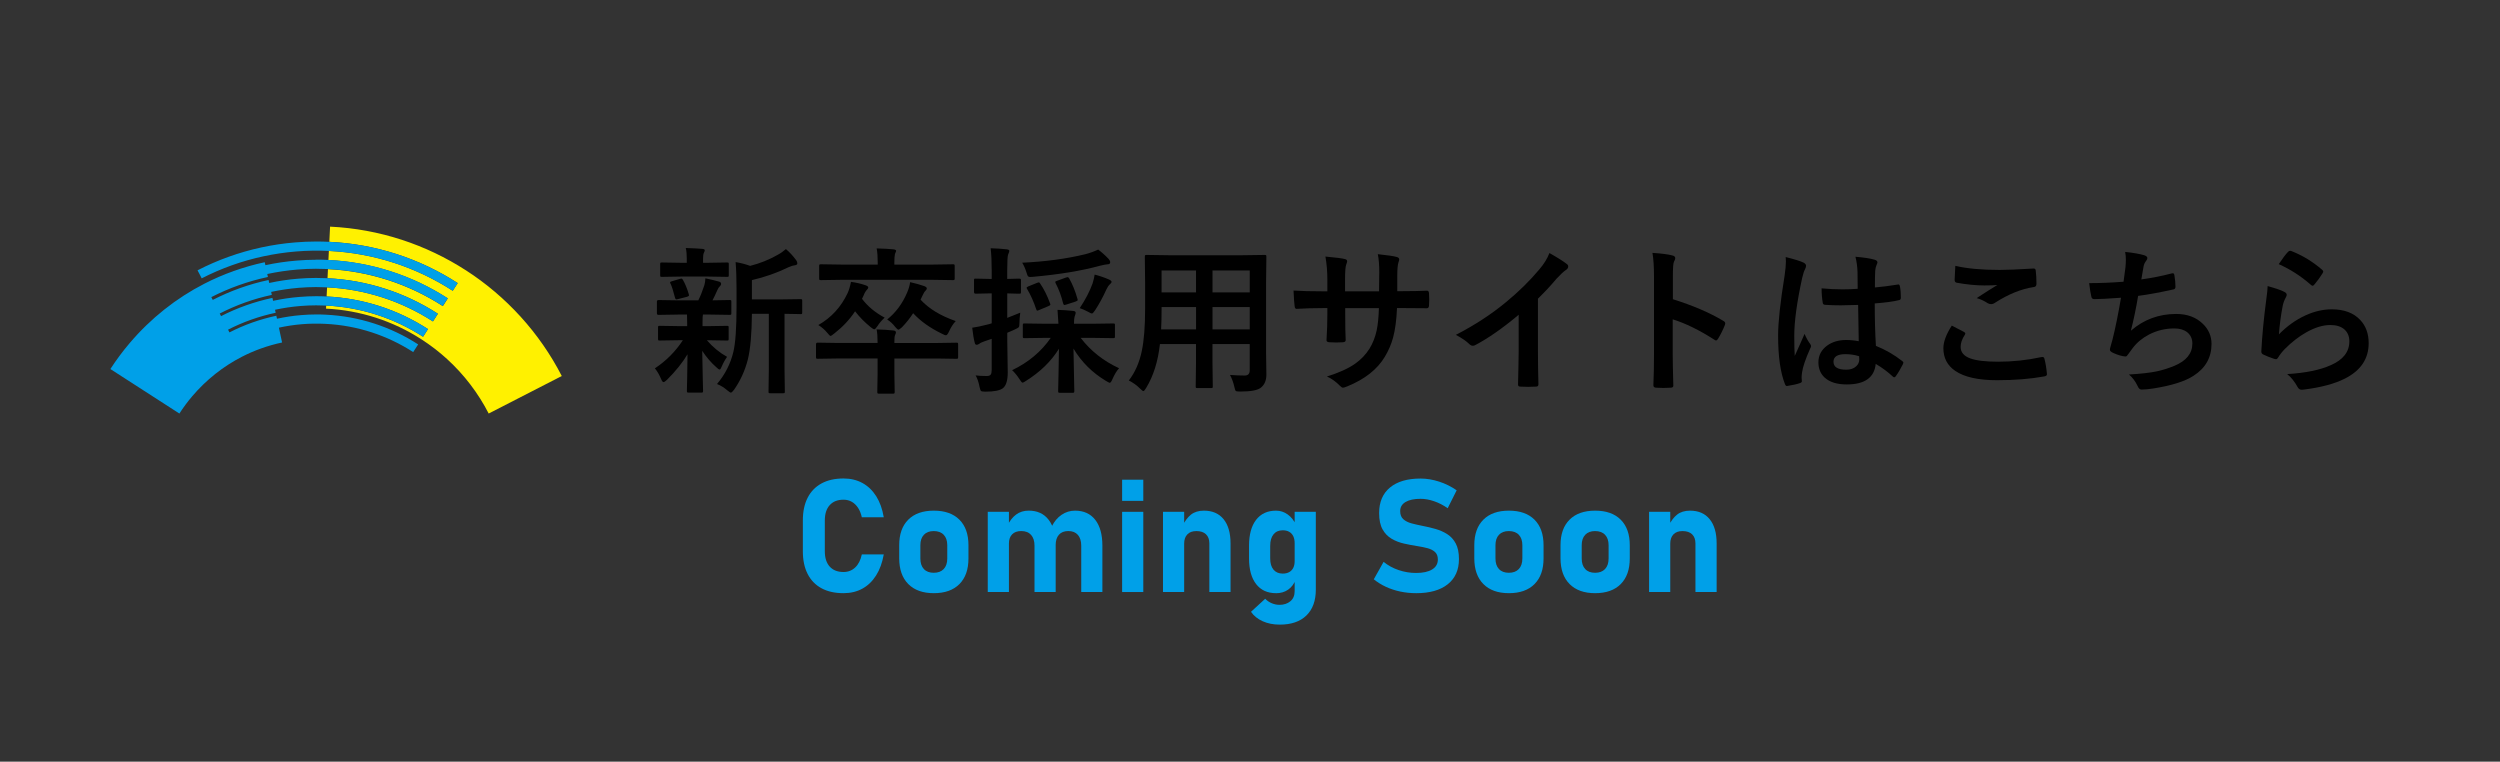 <?xml version="1.0" encoding="UTF-8"?><svg id="_レイヤー_1" xmlns="http://www.w3.org/2000/svg" viewBox="0 0 1070 326"><rect x="0" y="0" width="1070" height="326" fill="#333333" stroke="none"/><path d="M199.41,115.7c-17-10.98-36.92-17.68-58.14-18.7l-.32,6.5c19.64.94,38.54,7.06,54.94,17.66l-2.12,3.29c-15.5-10.02-33.67-16.12-53.01-17.05l-.2,3.89c18.27.88,35.85,6.56,51.1,16.42l-2.13,3.3c-14.68-9.49-31.59-14.97-49.16-15.82l-.19,3.89c16.89.82,33.13,6.09,47.24,15.2l-2.12,3.29c-13.54-8.75-29.11-13.8-45.31-14.58l-.2,3.9c15.52.74,30.44,5.58,43.39,13.96l-2.11,3.28c-12.39-8-26.64-12.63-41.47-13.34l-.06,1.3c14.6.7,28.63,5.26,40.82,13.13,3.87,2.5,7.56,5.32,11.02,8.48,7.35,6.73,13.33,14.62,17.78,23.29l31.28-16.06c-9.53-18.53-23.77-34.1-41.03-45.24h0Z" fill="#fff100"/><path d="M140.95,103.5c-1.91-.09-3.81-.14-5.73-.13-2.94,0-5.92.14-8.85.38-4.92.4-9.72,1.12-14.42,2.13-9.69,2.09-18.87,5.42-27.4,9.81l.18.36.19.38.21.38.22.42.2.39.17.33.19.39.23.44.18.36c8.23-4.23,17.09-7.44,26.45-9.44,4.53-.97,9.18-1.67,13.92-2.06s9.44-.46,14.08-.23c19.34.92,37.51,7.03,53.01,17.05l2.12-3.29c-16.4-10.6-35.29-16.72-54.94-17.66h0ZM135.24,111.17c-2.73,0-5.5.13-8.24.36-4.55.37-9.02,1.03-13.41,1.97l-.28-1.27c-9.04,1.94-17.71,5.03-25.82,9.19-12.11,6.21-22.99,14.82-32.06,25.51-2.99,3.52-5.72,7.21-8.19,11.02l29.54,19.05c1.64-2.53,3.44-4.99,5.44-7.34,6.04-7.11,13.27-12.83,21.33-16.97,5.4-2.77,11.16-4.81,17.18-6.1l-1.36-6.35c3.21-.69,6.5-1.2,9.87-1.48,3.36-.28,6.7-.31,9.99-.15,13.72.66,26.61,4.98,37.62,12.09l2.12-3.29c-11.8-7.63-25.4-12.04-39.54-12.72-1.37-.07-2.74-.11-4.13-.1-2.11,0-4.26.1-6.37.28-3.53.28-6.98.82-10.38,1.55l-.28-1.28c-7.02,1.51-13.76,3.89-20.06,7.13l-.21-.39-.19-.39-.21-.39c6.41-3.29,13.25-5.71,20.39-7.23l-.28-1.29c3.55-.76,7.19-1.31,10.89-1.61,2.21-.18,4.46-.28,6.68-.28,1.44,0,2.89.03,4.32.1,14.83.71,29.08,5.34,41.47,13.34l2.11-3.28c-12.95-8.38-27.87-13.22-43.39-13.96-1.5-.07-3.01-.12-4.53-.11-2.32,0-4.67.11-6.99.3-3.88.31-7.68.88-11.39,1.68l-.28-1.26c-7.69,1.65-15.08,4.26-21.99,7.81l-.2-.39-.18-.36-.18-.37c6.93-3.57,14.4-6.28,22.28-7.97l-.27-1.28c3.87-.83,7.84-1.42,11.89-1.76,2.42-.2,4.88-.3,7.3-.31,1.58,0,3.16.04,4.73.12,16.2.78,31.77,5.83,45.31,14.58l2.12-3.29c-14.11-9.11-30.35-14.38-47.24-15.2-1.64-.08-3.28-.12-4.93-.12-2.52,0-5.08.12-7.61.32-4.23.34-8.37.96-12.4,1.84l-.28-1.28c-8.45,1.81-16.46,4.71-23.89,8.53l-.22-.42-.19-.39-.2-.39c7.62-3.91,15.74-6.81,24.22-8.62l-.27-1.27c4.23-.91,8.54-1.54,12.91-1.91,2.63-.22,5.29-.33,7.91-.34,1.72,0,3.43.04,5.13.12,17.58.84,34.48,6.32,49.16,15.82l2.13-3.3c-15.25-9.87-32.83-15.55-51.1-16.42-1.77-.09-3.54-.13-5.33-.12h0Z" fill="#00a0e8"/><path d="M290.14,134.64l-8.33.13c-.44,0-.66-.24-.66-.73v-4.89c0-.48.22-.73.66-.73l8.33.13h8.73c.88-1.72,1.74-3.87,2.58-6.45.24-.73.4-1.72.46-2.98.93.18,2.01.42,3.24.73,1.56.42,2.45.65,2.65.69.55.18.83.5.83.96,0,.38-.18.72-.53,1.03-.38.31-.72.83-1.03,1.55-.84,1.9-1.54,3.38-2.12,4.46l7.34-.13c.35,0,.56.04.63.13.07.09.1.29.1.6v4.89c0,.35-.04.56-.13.63-.09.07-.29.1-.6.1l-8.33-.13h-3.11c-.11.33-.17,1.58-.17,3.74v1.22h2.31l8.14-.13c.35,0,.56.04.63.13.07.09.1.29.1.6v4.8c0,.38-.04.6-.13.66-.09.07-.29.1-.6.1l-8.14-.13h-.46c2.56,2.95,5.44,5.32,8.66,7.11-.84,1.15-1.63,2.59-2.38,4.33-.29.73-.55,1.09-.79,1.09-.33,0-.8-.32-1.42-.96-2.23-1.94-4.24-4.29-6.05-7.04.04,3.77.12,7.69.23,11.77.09,3.09.13,4.87.13,5.36,0,.35-.06.57-.17.66-.09.07-.31.1-.66.1h-5.36c-.35,0-.56-.06-.63-.17-.07-.07-.1-.26-.1-.6,0-.38.04-2.38.13-6.02.07-3.28.11-6.49.13-9.62-2.09,3.53-5.03,7.18-8.8,10.95-.71.64-1.18.96-1.42.96-.38,0-.74-.45-1.09-1.36-.77-1.81-1.65-3.32-2.65-4.53,4.83-3.2,8.82-7.21,11.97-12.04h-1.69l-8.2.13c-.35,0-.56-.04-.63-.13-.07-.09-.1-.3-.1-.63v-4.8c0-.35.04-.56.13-.63.09-.07.29-.1.6-.1l8.2.13h3.54v-1.22c0-1.81-.02-3.05-.07-3.74h-3.94ZM303.2,118.37h-11.91l-8,.13c-.35,0-.56-.04-.63-.13-.07-.09-.1-.29-.1-.6v-4.7c0-.35.04-.56.13-.63.09-.07.29-.1.6-.1l8,.13h2.65v-1.82c0-1.85-.14-3.35-.43-4.5,3,.09,5.35.21,7.04.36.73.07,1.09.26,1.09.6,0,.22-.13.61-.4,1.16-.22.4-.33,1.21-.33,2.45v1.75h2.28l7.94-.13c.4,0,.63.04.69.13.07.09.1.29.1.6v4.7c0,.35-.04.56-.13.63-.09.07-.31.1-.66.1l-7.94-.13ZM287.03,121.52c-.15-.29-.23-.5-.23-.63,0-.24.28-.42.83-.53l3.47-1.03c.24-.07.43-.1.56-.1.24,0,.45.19.63.56.97,1.68,1.81,3.72,2.51,6.12.07.2.1.35.1.46,0,.26-.25.47-.76.63l-3.87.99c-.31.11-.54.17-.69.17-.31,0-.53-.23-.66-.69-.73-2.89-1.36-4.87-1.88-5.95ZM306.9,164.34c3.44-4.08,5.76-8.65,6.98-13.72.9-3.75,1.36-10.25,1.36-19.51v-7.37c0-4.52-.13-8.38-.4-11.57,2.25.38,4.32.92,6.22,1.62,4.19-1.06,8.1-2.62,11.74-4.7,1.28-.68,2.47-1.51,3.57-2.48,1.5,1.23,2.98,2.83,4.43,4.8.31.44.46.87.46,1.29,0,.46-.34.74-1.02.83-.75.07-1.63.33-2.65.79-5.07,2.47-10.33,4.32-15.77,5.56v8.27h11.57l9.23-.13c.35,0,.56.04.63.13.07.09.1.29.1.6v4.96c0,.35-.04.56-.13.63-.09.07-.29.1-.6.1-.07,0-.36-.01-.89-.03-1.76-.04-3.75-.08-5.95-.1v23.84l.13,9.36c0,.37-.04.61-.13.69-.07.07-.24.1-.53.1h-5.59c-.35,0-.56-.04-.63-.13-.07-.09-.1-.31-.1-.66l.13-9.36v-23.84h-7.24c-.07,8.6-.65,15.12-1.75,19.58-1.19,4.67-3.14,8.96-5.85,12.86-.64.86-1.11,1.29-1.42,1.29-.22,0-.72-.32-1.49-.96-1.43-1.24-2.9-2.14-4.4-2.71Z"/><path d="M375.19,140.99c2.65.07,5.06.22,7.24.46.68.09,1.03.36,1.03.83,0,.26-.13.67-.4,1.22-.18.42-.26,1.29-.26,2.61v.69h18.12l8.4-.13c.37,0,.6.04.66.13.07.09.1.3.1.63v5.32c0,.38-.04.61-.12.69-.08.09-.29.13-.64.13l-8.4-.13h-18.12v6.85l.13,7.44c0,.35-.06.57-.17.66-.07.07-.26.1-.6.1h-5.95c-.35,0-.56-.06-.63-.17-.07-.07-.1-.26-.1-.6l.13-7.44v-6.85h-17.3l-8.4.13c-.31,0-.5-.06-.56-.17-.07-.09-.1-.31-.1-.66v-5.32c0-.51.22-.76.66-.76l8.4.13h17.3c0-2.58-.14-4.52-.43-5.82ZM350.26,139.11c5.56-3.17,9.73-7.74,12.53-13.69.6-1.32,1.07-2.92,1.42-4.79,2.31.33,4.35.8,6.12,1.42.86.29,1.29.61,1.29.96,0,.31-.17.62-.5.93-.62.64-1.14,1.52-1.55,2.65l-.63,1.29c2.38,3.2,5.61,5.89,9.69,8.07-1.35,1.26-2.36,2.45-3.04,3.57-.64.95-1.09,1.42-1.36,1.42-.31,0-.83-.3-1.55-.89-2.56-2.07-4.8-4.34-6.71-6.81-2.31,3.51-5.29,6.68-8.93,9.52-.84.68-1.36,1.03-1.55,1.03-.24,0-.74-.47-1.49-1.42-1.01-1.23-2.26-2.31-3.74-3.24ZM360.15,119.76l-8.73.13c-.4,0-.63-.04-.69-.13-.09-.09-.13-.29-.13-.6v-5.29c0-.37.05-.6.17-.66.09-.07.31-.1.66-.1l8.73.13h15.51v-.6c0-2.62-.15-4.73-.46-6.32,3.17.09,5.59.22,7.24.4.73.09,1.09.32,1.09.69,0,.13-.17.56-.5,1.29-.18.82-.26,2.13-.26,3.94v.6h16.34l8.73-.13c.35,0,.56.04.63.13.09.09.13.3.13.63v5.29c0,.35-.06.56-.17.63-.07.07-.26.1-.6.1l-8.73-.13h-38.96ZM379.72,136.73c3.68-2.95,6.53-6.79,8.53-11.51.66-1.52,1.09-3.01,1.29-4.46,2.25.51,4.27,1.07,6.05,1.69.73.29,1.09.63,1.09,1.02,0,.26-.19.58-.56.96-.4.35-.83,1.05-1.29,2.08l-.83,1.75c3.51,3.84,8.52,6.89,15.05,9.16-1.08,1.15-2.03,2.61-2.84,4.4-.51,1.12-.96,1.69-1.36,1.69-.29,0-.8-.2-1.55-.6-5.18-2.49-9.34-5.45-12.47-8.86-1.35,2.09-2.94,4.1-4.79,6.02-.75.68-1.26,1.03-1.52,1.03s-.74-.41-1.42-1.22c-.88-1.19-2.01-2.24-3.37-3.14Z"/><path d="M417.52,160.67c1.37.18,2.97.26,4.8.26.86,0,1.43-.21,1.72-.63.26-.37.4-1.02.4-1.95v-13.33c-.88.33-1.85.66-2.91.99-1.17.4-1.98.78-2.45,1.16-.35.26-.72.4-1.09.4-.4,0-.66-.28-.79-.83-.42-1.54-.78-3.7-1.09-6.48,1.76-.24,3.84-.67,6.22-1.29.73-.15,1.43-.35,2.12-.6v-12.8h-.76l-6.15.13c-.44,0-.66-.25-.66-.76v-4.86c0-.4.03-.64.1-.73.09-.07.28-.1.56-.1l6.15.13h.76v-3.51c0-3.99-.15-7.2-.46-9.62,2.49.07,4.8.22,6.91.46.73.09,1.09.32,1.09.69,0,.26-.17.76-.5,1.49-.26.64-.4,2.92-.4,6.85v3.64l5.06-.13c.4,0,.64.06.73.17.07.09.1.31.1.66v4.86c0,.38-.04.6-.13.66-.11.07-.34.1-.69.1l-1.52-.03c-1.04-.04-2.22-.08-3.54-.1v10.48c.48-.18,2.34-.91,5.56-2.22-.22,1.81-.33,3.21-.33,4.2,0,1.12-.11,1.81-.33,2.05-.15.18-.71.49-1.65.93l-3.24,1.42v3.44l.2,13.49c0,3.42-.68,5.68-2.05,6.78-1.28.99-3.76,1.49-7.44,1.49-1.1,0-1.75-.1-1.95-.3-.2-.18-.41-.76-.63-1.75-.4-2.05-.96-3.69-1.69-4.93ZM447.65,144.6l-9.13.13c-.38,0-.6-.04-.66-.13-.07-.09-.1-.29-.1-.6v-4.83c0-.35.04-.56.13-.63.09-.07.3-.1.63-.1l9.13.13h5.36c-.07-1.52-.2-3.51-.4-5.95,2.36.07,4.61.22,6.75.46.68.07,1.03.32,1.03.76,0,.24-.07.55-.2.93-.15.42-.24.67-.26.76-.18.6-.26,1.61-.26,3.04h7.57l9.13-.13c.4,0,.64.04.73.13.07.09.1.29.1.6v4.83c0,.33-.04.53-.13.61-.09.08-.32.12-.69.12l-9.13-.13h-4.73c4.25,5.56,9.73,9.89,16.44,13-1.01,1.1-1.96,2.67-2.84,4.7-.44,1.04-.83,1.55-1.16,1.55-.15,0-.69-.28-1.62-.83-5.82-3.48-10.45-8.09-13.89-13.82.04,2.71.12,6.61.23,11.71.09,3.86.13,6.01.13,6.45,0,.35-.06.57-.17.66-.09.07-.31.1-.66.1h-5.36c-.35,0-.56-.06-.63-.17-.07-.07-.1-.26-.1-.6,0-.35.05-2.94.17-7.77.09-4.32.14-7.76.17-10.32-3.31,5.36-8.02,9.95-14.15,13.79-.71.48-1.18.73-1.42.73-.26,0-.72-.52-1.36-1.55-.95-1.48-1.98-2.74-3.11-3.8,6.9-3.28,12.41-7.89,16.54-13.82h-2.05ZM470,106.8c1.54,1.15,3.05,2.5,4.53,4.07.42.49.63.94.63,1.36,0,.6-.36.89-1.09.89-.68.04-1.83.26-3.44.66-7.74,2.12-17.23,3.68-28.47,4.7-.55.04-.95.07-1.19.07-.53,0-.89-.15-1.09-.46-.13-.2-.32-.71-.56-1.52-.49-1.56-1.09-2.94-1.82-4.13,9.96-.46,18.97-1.68,27.02-3.64,1.96-.51,3.79-1.17,5.49-1.98ZM445.2,121.38c1.61,2.34,3.01,5.14,4.2,8.4.11.24.17.42.17.53,0,.26-.3.51-.89.73l-3.94,1.65c-.38.18-.63.26-.76.26-.2,0-.35-.18-.46-.53-1.12-3.37-2.43-6.27-3.9-8.7-.15-.22-.23-.4-.23-.53,0-.2.25-.41.76-.63l3.7-1.49c.38-.15.63-.23.76-.23.2,0,.4.18.6.53ZM457.6,119.13c1.43,2.54,2.61,5.45,3.54,8.73.09.24.13.42.13.53,0,.24-.32.47-.96.69l-4,1.29c-.33.11-.57.17-.73.17-.24,0-.43-.23-.56-.69-.75-3.13-1.83-6.03-3.24-8.7-.09-.2-.13-.35-.13-.46,0-.2.28-.37.83-.53l3.7-1.36c.4-.13.66-.2.79-.2.18,0,.39.18.63.53ZM462.13,131.87c2.45-3.66,4.28-7.18,5.49-10.55.44-1.43.74-2.7.89-3.8,2.2.57,4.23,1.27,6.08,2.08.77.35,1.16.69,1.16,1.03,0,.29-.21.61-.63.96-.6.53-1.11,1.27-1.55,2.22-1.48,3.29-3.1,6.27-4.86,8.96-.64.95-1.09,1.42-1.36,1.42s-.83-.25-1.69-.76c-1.34-.71-2.52-1.22-3.54-1.55Z"/><path d="M526.42,160.47c2.47.18,4.56.26,6.28.26,1.46,0,2.18-.74,2.18-2.22v-11.24h-15.94v8.07l.13,10.02c0,.35-.04.56-.13.63-.09.07-.29.1-.6.1h-5.85c-.35,0-.56-.04-.63-.13-.07-.09-.1-.29-.1-.6l.13-10.02v-8.07h-15.44c-.82,7.39-2.78,13.64-5.89,18.75-.51.9-.92,1.36-1.22,1.36-.22,0-.69-.36-1.42-1.09-1.39-1.39-2.99-2.54-4.79-3.44,2.67-3.44,4.52-7.65,5.56-12.63.95-4.54,1.42-10.57,1.42-18.09v-11.11l-.13-11.08c0-.4.06-.64.17-.73.09-.07.31-.1.66-.1l9.26.13h31.85l9.33-.13c.37,0,.6.06.66.17.07.09.1.31.1.66l-.13,11.08v29.99l.13,9.33c0,2.43-.75,4.25-2.25,5.49-1.3,1.17-4.28,1.75-8.93,1.75-1.1,0-1.74-.09-1.92-.26-.18-.15-.38-.72-.6-1.69-.44-1.96-1.07-3.68-1.88-5.16ZM496.96,140.99h14.95v-9.56h-14.75v.76c0,3.22-.07,6.15-.2,8.8ZM497.15,125.15h14.75v-9.39h-14.75v9.39ZM534.89,115.76h-15.94v9.39h15.94v-9.39ZM518.95,140.99h15.94v-9.56h-15.94v9.56Z"/><path d="M598.05,124.62h2.38c3.7,0,7.11-.07,10.22-.2h.17c.46,0,.73.36.79,1.09.07.86.1,1.74.1,2.65s-.03,1.82-.1,2.68c-.07.73-.36,1.09-.89,1.09h-.26l-9.76-.07h-2.78c-.22,5.09-.78,9.31-1.69,12.67-.79,2.87-1.97,5.6-3.54,8.2-3.22,5.36-8.54,9.56-15.97,12.6-.95.4-1.59.6-1.92.6-.35,0-.77-.25-1.26-.76-1.79-1.83-3.66-3.17-5.62-4.03,5.09-1.59,9.09-3.39,12-5.42,2.56-1.79,4.65-3.98,6.28-6.58,1.39-2.29,2.39-4.86,3.01-7.71.53-2.51.85-5.7.96-9.56h-14.42v2.45c0,5.09.07,8.83.2,11.21.04.57-.34.89-1.16.96-.86.07-1.82.1-2.88.1s-2.04-.03-2.94-.1c-.82-.07-1.22-.33-1.22-.79v-.17c.24-3.84.36-7.53.36-11.08v-2.58h-2.05c-3.92,0-7.65.11-11.18.33-.46,0-.73-.43-.79-1.29-.13-.71-.29-2.89-.46-6.55,3.15.22,7.3.33,12.43.33h2.05v-4.93c0-3.51-.28-6.82-.83-9.95,4.5.42,7.25.77,8.27,1.06.68.13,1.03.45,1.03.96,0,.24-.13.72-.4,1.42-.33.82-.5,2.99-.5,6.52v4.93h14.55l.07-6.65c.02-.31.03-.77.03-1.39,0-3.2-.21-5.82-.63-7.87,4.15.44,6.79.83,7.94,1.16.82.18,1.22.53,1.22,1.06,0,.33-.1.74-.3,1.22-.35.99-.53,2.98-.53,5.95v6.45Z"/><path d="M658.24,127.8v22.42c0,3.97.07,8.66.2,14.09v.2c0,.64-.34.96-1.02.96-1.1.07-2.23.1-3.37.1s-2.27-.03-3.37-.1c-.64,0-.96-.29-.96-.86v-.23c.02-1.06.08-3.56.17-7.51.07-2.58.1-4.71.1-6.38v-15.77c-6.81,5.73-13.02,10.06-18.62,13-.31.18-.65.26-1.03.26-.49,0-.96-.22-1.42-.66-1.28-1.28-3.22-2.61-5.82-4,8-4.12,15.11-8.75,21.33-13.89,5.51-4.52,10.32-9.24,14.42-14.15,1.98-2.31,3.42-4.64,4.3-6.98,3.57,2.01,6.07,3.59,7.51,4.76.35.24.53.57.53.99,0,.6-.32,1.09-.96,1.49-.99.66-2.34,1.91-4.03,3.74-2.34,2.8-4.98,5.64-7.94,8.53Z"/><path d="M715.98,128.06c8.51,2.67,15.69,5.74,21.53,9.23.6.31.89.69.89,1.16,0,.18-.04.38-.13.6-.84,2.12-1.81,4.08-2.91,5.89-.29.51-.58.76-.89.76-.26,0-.52-.11-.76-.33-6.35-4.08-12.28-6.98-17.79-8.7v14.98c0,2.47.09,6.89.26,13.26v.2c0,.55-.41.83-1.22.83-1.01.07-2.02.1-3.01.1s-2.02-.03-3.01-.1c-.86,0-1.29-.34-1.29-1.03.18-4.37.26-8.81.26-13.33v-33.33c0-4.12-.22-7.46-.66-10.02,3.97.26,6.79.63,8.47,1.09.86.18,1.29.56,1.29,1.16,0,.38-.19.89-.56,1.55-.31.6-.46,2.71-.46,6.35v9.69Z"/><path d="M764.26,110.01c3.79.95,6.36,1.75,7.71,2.41.68.38,1.03.83,1.03,1.36,0,.38-.15.87-.46,1.49-.38.64-.78,1.88-1.22,3.74-2.25,10.34-3.37,18.56-3.37,24.67,0,3.88.07,6.77.2,8.66.33-.75,1.07-2.39,2.22-4.93.82-1.79,1.48-3.29,1.98-4.5.79,1.83,1.59,3.25,2.38,4.27.26.33.4.65.4.96s-.13.67-.4,1.09c-1.98,4.43-3.14,7.86-3.47,10.28-.11.77-.17,1.47-.17,2.08,0,.4.03.9.1,1.52v.13c0,.31-.28.55-.83.73-1.21.44-2.9.83-5.06,1.16-.22.07-.4.1-.53.1-.33,0-.61-.3-.83-.89-1.94-4.94-2.91-11.83-2.91-20.67,0-5.73.93-14.3,2.78-25.7.38-2.62.56-4.65.56-6.08,0-.68-.03-1.31-.1-1.89ZM795.54,146.02c-.09-3.73-.18-8.9-.26-15.51-3.17.11-5.66.17-7.44.17-2.43,0-4.6-.07-6.51-.2-.75,0-1.15-.3-1.19-.89-.33-1.9-.5-3.96-.5-6.18,3,.29,6.01.43,9.03.43,2.12,0,4.25-.08,6.42-.23l-.07-7.11c-.07-2.34-.36-4.54-.89-6.61,3.68.31,6.42.73,8.2,1.26.82.24,1.22.63,1.22,1.16,0,.15-.13.54-.4,1.16-.29.66-.47,1.46-.56,2.38-.09,1.52-.13,3.91-.13,7.18,3.02-.26,6.23-.67,9.62-1.22.18-.04.32-.07.43-.07.33,0,.55.29.66.86.26,1.24.4,2.84.4,4.83,0,.6-.25.94-.76,1.02-2.38.6-5.85,1.07-10.42,1.42,0,6.66.17,12.71.5,18.16,4.1,1.65,7.85,3.81,11.24,6.48.35.24.53.47.53.69,0,.13-.07.35-.2.66-1.04,2.05-2.07,3.79-3.11,5.23-.22.26-.43.4-.63.4-.18,0-.38-.11-.6-.33-2.12-1.98-4.55-3.79-7.31-5.42-.57,5.86-4.71,8.8-12.4,8.8-4.12,0-7.25-.96-9.39-2.88-1.83-1.65-2.74-3.85-2.74-6.58,0-2.98,1.27-5.38,3.8-7.21,2.18-1.56,4.87-2.35,8.07-2.35,1.85,0,3.65.18,5.39.53ZM795.71,152.47c-1.87-.6-3.84-.89-5.89-.89-3.4,0-5.09,1.08-5.09,3.24,0,2.27,1.83,3.41,5.49,3.41,1.76,0,3.17-.48,4.23-1.46.88-.81,1.32-1.8,1.32-2.94,0-.55-.02-1-.07-1.36Z"/><path d="M835.39,139.37c1.74.88,3.48,1.79,5.22,2.71.35.2.53.42.53.66,0,.15-.07.34-.2.56-1.19,1.81-1.79,3.53-1.79,5.16,0,2.31,1.4,3.97,4.2,4.96,2.56.93,6.51,1.39,11.87,1.39,6.26,0,12.38-.65,18.35-1.95.24-.04.44-.07.6-.07.44,0,.72.23.83.69.53,2.01.89,4.21,1.09,6.61v.13c0,.46-.39.76-1.16.89-5.93,1.08-12.67,1.62-20.21,1.62-8.03,0-13.99-1.33-17.89-4-3.37-2.31-5.06-5.54-5.06-9.69,0-2.73,1.2-5.96,3.6-9.69ZM836.88,113.78c4.94,1.17,11.28,1.75,19.02,1.75,3.11,0,7.89-.2,14.35-.6h.2c.48,0,.76.25.83.76.22,1.72.33,3.64.33,5.75,0,.88-.39,1.36-1.16,1.42-5.31.79-10.84,3.03-16.57,6.71-.55.4-1.12.6-1.72.6-.46,0-.94-.13-1.42-.4-1.52-1.01-3.1-1.74-4.73-2.18,3.68-2.4,6.64-4.28,8.86-5.62-.99.13-2.84.2-5.56.2-3.59,0-7.54-.39-11.84-1.16-.6-.13-.89-.55-.89-1.24s.1-2.7.3-6Z"/><path d="M908.87,120.62c.2-1.26.47-3.33.83-6.22.11-1.23.17-2.3.17-3.21,0-1.17-.1-2.29-.3-3.37,3.55.38,6.26.85,8.14,1.42.9.29,1.36.69,1.36,1.22,0,.31-.15.67-.46,1.09-.62.77-1,1.6-1.16,2.48-.46,2.51-.78,4.37-.96,5.56,4.7-.66,8.94-1.5,12.73-2.51.33-.09.57-.13.73-.13.38,0,.61.28.69.83.31,1.81.46,3.47.46,4.99,0,.62-.28.98-.83,1.09-5.84,1.3-10.89,2.23-15.15,2.78-.9,5.4-1.94,10.37-3.11,14.91,5.49-4.78,11.96-7.18,19.41-7.18,4.74,0,8.55,1.42,11.44,4.27,2.45,2.38,3.67,5.23,3.67,8.53,0,5.84-2.58,10.41-7.74,13.69-3.66,2.38-9.42,4.19-17.26,5.42-1.96.31-3.63.46-4.99.46-.68,0-1.25-.54-1.69-1.62-.97-2.01-2.19-3.62-3.67-4.83,5.14-.31,9.13-.76,11.97-1.36,2.38-.51,4.87-1.29,7.47-2.35,5.14-2.14,7.71-5.32,7.71-9.56,0-2.01-.73-3.6-2.18-4.8-1.39-1.1-3.23-1.65-5.52-1.65-3.86,0-7.47.87-10.85,2.61-2.87,1.5-5.19,3.43-6.98,5.79l-1.89,2.58c-.42.68-.79,1.03-1.12,1.03h-.17c-1.48-.13-3.17-.63-5.09-1.49-.99-.44-1.49-.89-1.49-1.36,0-.37.09-.83.26-1.36.22-.77.52-1.84.89-3.21,1.19-4.74,2.39-10.65,3.6-17.73-5.51.4-9.3.6-11.38.6-.73,0-1.16-.32-1.29-.96-.31-1.21-.63-3.17-.96-5.89,4.59,0,9.48-.2,14.68-.6Z"/><path d="M970.58,122.44c3.64,1.04,5.99,1.85,7.04,2.45.73.33,1.09.76,1.09,1.29,0,.31-.11.65-.33,1.02-.64,1.15-1.09,2.34-1.36,3.57-.79,4.06-1.34,8.17-1.65,12.33,3.48-3.53,7.26-6.23,11.34-8.1,3.79-1.74,7.56-2.61,11.31-2.61,5.22,0,9.26,1.5,12.1,4.5,2.45,2.56,3.67,5.89,3.67,9.99,0,6.7-3.41,11.76-10.22,15.18-4.32,2.18-10.11,3.74-17.36,4.66-.46.07-.82.1-1.06.1-.71,0-1.26-.32-1.65-.96-1.43-2.58-2.97-4.5-4.6-5.75,7.87-.48,14.08-1.75,18.62-3.8,5.33-2.29,8-5.7,8-10.22,0-2.16-.72-3.87-2.15-5.13-1.43-1.23-3.43-1.85-5.99-1.85-3.15,0-6.57,1.04-10.25,3.11-3.2,1.79-6.28,4.18-9.26,7.18-1.12,1.15-2.09,2.39-2.91,3.74-.24.4-.52.6-.83.6-.15,0-.4-.04-.73-.13-1.9-.64-3.43-1.25-4.6-1.82-.64-.24-.96-.69-.96-1.36.35-6.81,1.05-14.1,2.08-21.86.42-3.06.63-5.1.63-6.12ZM975.31,113.05c1.72-2.58,3.05-4.34,4-5.29.29-.29.57-.43.86-.43.13,0,.28.02.43.07,4.83,1.9,9.26,4.59,13.29,8.07.31.26.46.52.46.76,0,.15-.11.42-.33.79-1.01,1.65-2.17,3.24-3.47,4.76-.29.35-.53.53-.73.53-.24,0-.52-.15-.83-.46-4.23-3.7-8.8-6.64-13.69-8.8Z"/><path d="M361.02,253.88c-3.68,0-6.82-.7-9.41-2.1-2.59-1.4-4.57-3.44-5.94-6.12-1.37-2.68-2.05-5.91-2.05-9.71v-13.2c0-3.81.68-7.05,2.05-9.72,1.37-2.67,3.35-4.71,5.94-6.12,2.59-1.41,5.73-2.12,9.41-2.12,3.04,0,5.75.65,8.12,1.95,2.37,1.3,4.33,3.19,5.89,5.66,1.55,2.47,2.63,5.47,3.22,9h-9.39c-.35-1.61-.9-2.97-1.64-4.08-.74-1.11-1.63-1.97-2.68-2.56-1.05-.6-2.22-.89-3.52-.89-2.54,0-4.5.78-5.9,2.33-1.4,1.55-2.1,3.74-2.1,6.56v13.2c0,2.82.7,5,2.1,6.55,1.4,1.54,3.37,2.31,5.9,2.31,1.98,0,3.66-.66,5.03-1.97,1.37-1.31,2.3-3.17,2.81-5.57h9.39c-.62,3.51-1.7,6.5-3.26,8.98s-3.51,4.37-5.87,5.67c-2.36,1.3-5.06,1.95-8.1,1.95Z" fill="#00a0e8"/><path d="M399.68,253.88c-4.72,0-8.37-1.31-10.95-3.92s-3.87-6.29-3.87-11.03v-5.59c0-4.7,1.29-8.33,3.87-10.91,2.58-2.58,6.23-3.87,10.95-3.87s8.37,1.29,10.95,3.87c2.58,2.58,3.87,6.22,3.87,10.91v5.69c0,4.72-1.29,8.37-3.87,10.96-2.58,2.59-6.23,3.89-10.95,3.89ZM399.64,245.15c1.83,0,3.25-.53,4.27-1.6,1.01-1.07,1.52-2.57,1.52-4.51v-5.69c0-1.92-.51-3.41-1.52-4.46-1.01-1.06-2.44-1.59-4.27-1.59s-3.21.53-4.22,1.59c-1,1.06-1.5,2.55-1.5,4.46v5.69c0,1.94.5,3.45,1.5,4.51,1,1.07,2.41,1.6,4.22,1.6Z" fill="#00a0e8"/><path d="M422.76,253.39v-34.33h9.06v34.33h-9.06ZM442.77,253.39v-19.81c0-2.01-.49-3.55-1.47-4.65-.98-1.09-2.39-1.64-4.22-1.64-1.68,0-2.97.47-3.89,1.41-.92.94-1.37,2.25-1.37,3.95l-.69-7.61c.99-2.07,2.24-3.67,3.75-4.8,1.51-1.12,3.31-1.69,5.41-1.69,3.68,0,6.53,1.31,8.53,3.92,2.01,2.61,3.01,6.3,3.01,11.06v19.84h-9.06ZM462.77,253.39v-19.81c0-2.01-.48-3.55-1.44-4.65-.96-1.09-2.32-1.64-4.08-1.64s-3.08.52-4.02,1.57-1.41,2.53-1.41,4.45l-1.69-7.94c1.08-2.18,2.49-3.86,4.23-5.04,1.74-1.18,3.66-1.77,5.75-1.77,3.73,0,6.61,1.31,8.65,3.92,2.04,2.61,3.06,6.3,3.06,11.06v19.84h-9.06Z" fill="#00a0e8"/><path d="M480.27,214.37v-9.06h9.06v9.06h-9.06ZM480.27,253.39v-34.33h9.06v34.33h-9.06Z" fill="#00a0e8"/><path d="M497.76,253.39v-34.33h9.06v34.33h-9.06ZM517.6,253.39v-20.8c0-1.7-.48-3-1.44-3.92s-2.32-1.37-4.08-1.37-2.97.47-3.89,1.41c-.92.94-1.37,2.25-1.37,3.95l-.69-7.61c.99-2.07,2.2-3.67,3.62-4.8,1.42-1.12,3.27-1.69,5.54-1.69,3.62,0,6.42,1.22,8.4,3.65,1.98,2.44,2.98,5.88,2.98,10.33v20.83h-9.06Z" fill="#00a0e8"/><path d="M546.14,253.88c-3.66,0-6.5-1.29-8.52-3.89s-3.03-6.25-3.03-10.96v-5.49c0-4.76,1.01-8.45,3.03-11.06s4.86-3.92,8.52-3.92c1.83,0,3.5.55,5.01,1.64,1.51,1.09,2.73,2.64,3.65,4.65l-.69,7.61c0-1.17-.2-2.16-.6-2.98-.4-.82-.98-1.44-1.74-1.87-.76-.43-1.68-.64-2.76-.64-1.7,0-3.02.58-3.95,1.74-.94,1.16-1.41,2.78-1.41,4.88v5.46c0,2.05.47,3.64,1.41,4.76.94,1.12,2.25,1.69,3.95,1.69,1.08,0,2-.21,2.76-.63.76-.42,1.34-1.03,1.74-1.82.4-.79.6-1.75.6-2.88l.46,7.84c-.68,1.87-1.76,3.32-3.22,4.35-1.47,1.03-3.2,1.54-5.21,1.54ZM547.76,267.34c-2.73,0-5.18-.48-7.32-1.44s-3.82-2.31-5.01-4.05l6.08-5.59c.77.82,1.7,1.46,2.78,1.92,1.08.46,2.2.69,3.37.69,1.83,0,3.36-.51,4.6-1.52,1.23-1.01,1.85-2.46,1.85-4.33v-33.96h9.06v33.3c0,4.76-1.34,8.45-4.02,11.06-2.68,2.61-6.48,3.92-11.39,3.92Z" fill="#00a0e8"/><path d="M606.07,253.88c-2.29,0-4.54-.23-6.73-.69-2.19-.46-4.25-1.14-6.17-2.03s-3.65-1.97-5.19-3.22l4.2-7.47c1.85,1.52,3.99,2.7,6.42,3.52,2.43.83,4.92,1.24,7.47,1.24,2.95,0,5.25-.5,6.88-1.5,1.63-1,2.45-2.42,2.45-4.25v-.03c0-1.39-.41-2.45-1.22-3.19-.82-.74-1.89-1.28-3.22-1.64-1.33-.35-2.78-.65-4.35-.89-1.87-.29-3.77-.64-5.69-1.08-1.92-.43-3.68-1.11-5.29-2.05-1.61-.94-2.91-2.28-3.89-4.02-.98-1.74-1.47-4.07-1.47-6.98v-.03c0-4.7,1.54-8.33,4.63-10.9,3.09-2.57,7.45-3.85,13.1-3.85,2.6,0,5.25.44,7.94,1.31s5.19,2.11,7.51,3.72l-3.84,7.67c-1.85-1.3-3.79-2.3-5.8-2.99s-3.95-1.04-5.8-1.04c-2.78,0-4.93.46-6.45,1.37-1.52.92-2.28,2.2-2.28,3.85v.03c0,1.54.45,2.71,1.36,3.5.9.79,2.08,1.38,3.54,1.77s3.02.74,4.7,1.07c1.85.35,3.69.79,5.52,1.31,1.83.52,3.51,1.26,5.03,2.23,1.52.97,2.73,2.3,3.64,4,.9,1.7,1.36,3.9,1.36,6.61v.07c0,4.63-1.6,8.22-4.8,10.76-3.2,2.55-7.71,3.82-13.53,3.82Z" fill="#00a0e8"/><path d="M645.82,253.88c-4.72,0-8.37-1.31-10.95-3.92s-3.87-6.29-3.87-11.03v-5.59c0-4.7,1.29-8.33,3.87-10.91,2.58-2.58,6.23-3.87,10.95-3.87s8.37,1.29,10.95,3.87c2.58,2.58,3.87,6.22,3.87,10.91v5.69c0,4.72-1.29,8.37-3.87,10.96-2.58,2.59-6.23,3.89-10.95,3.89ZM645.78,245.15c1.83,0,3.25-.53,4.27-1.6,1.01-1.07,1.52-2.57,1.52-4.51v-5.69c0-1.92-.51-3.41-1.52-4.46-1.01-1.06-2.44-1.59-4.27-1.59s-3.21.53-4.22,1.59c-1,1.06-1.5,2.55-1.5,4.46v5.69c0,1.94.5,3.45,1.5,4.51,1,1.07,2.41,1.6,4.22,1.6Z" fill="#00a0e8"/><path d="M682.72,253.88c-4.72,0-8.37-1.31-10.95-3.92s-3.87-6.29-3.87-11.03v-5.59c0-4.7,1.29-8.33,3.87-10.91,2.58-2.58,6.23-3.87,10.95-3.87s8.37,1.29,10.95,3.87c2.58,2.58,3.87,6.22,3.87,10.91v5.69c0,4.72-1.29,8.37-3.87,10.96-2.58,2.59-6.23,3.89-10.95,3.89ZM682.69,245.15c1.83,0,3.25-.53,4.27-1.6,1.01-1.07,1.52-2.57,1.52-4.51v-5.69c0-1.92-.51-3.41-1.52-4.46-1.01-1.06-2.44-1.59-4.27-1.59s-3.21.53-4.22,1.59c-1,1.06-1.5,2.55-1.5,4.46v5.69c0,1.94.5,3.45,1.5,4.51,1,1.07,2.41,1.6,4.22,1.6Z" fill="#00a0e8"/><path d="M705.81,253.39v-34.33h9.06v34.33h-9.06ZM725.65,253.39v-20.8c0-1.7-.48-3-1.44-3.92s-2.32-1.37-4.08-1.37-2.97.47-3.89,1.41c-.92.94-1.37,2.25-1.37,3.95l-.69-7.61c.99-2.07,2.2-3.67,3.62-4.8,1.42-1.12,3.27-1.69,5.54-1.69,3.62,0,6.42,1.22,8.4,3.65,1.98,2.44,2.98,5.88,2.98,10.33v20.83h-9.06Z" fill="#00a0e8"/></svg>